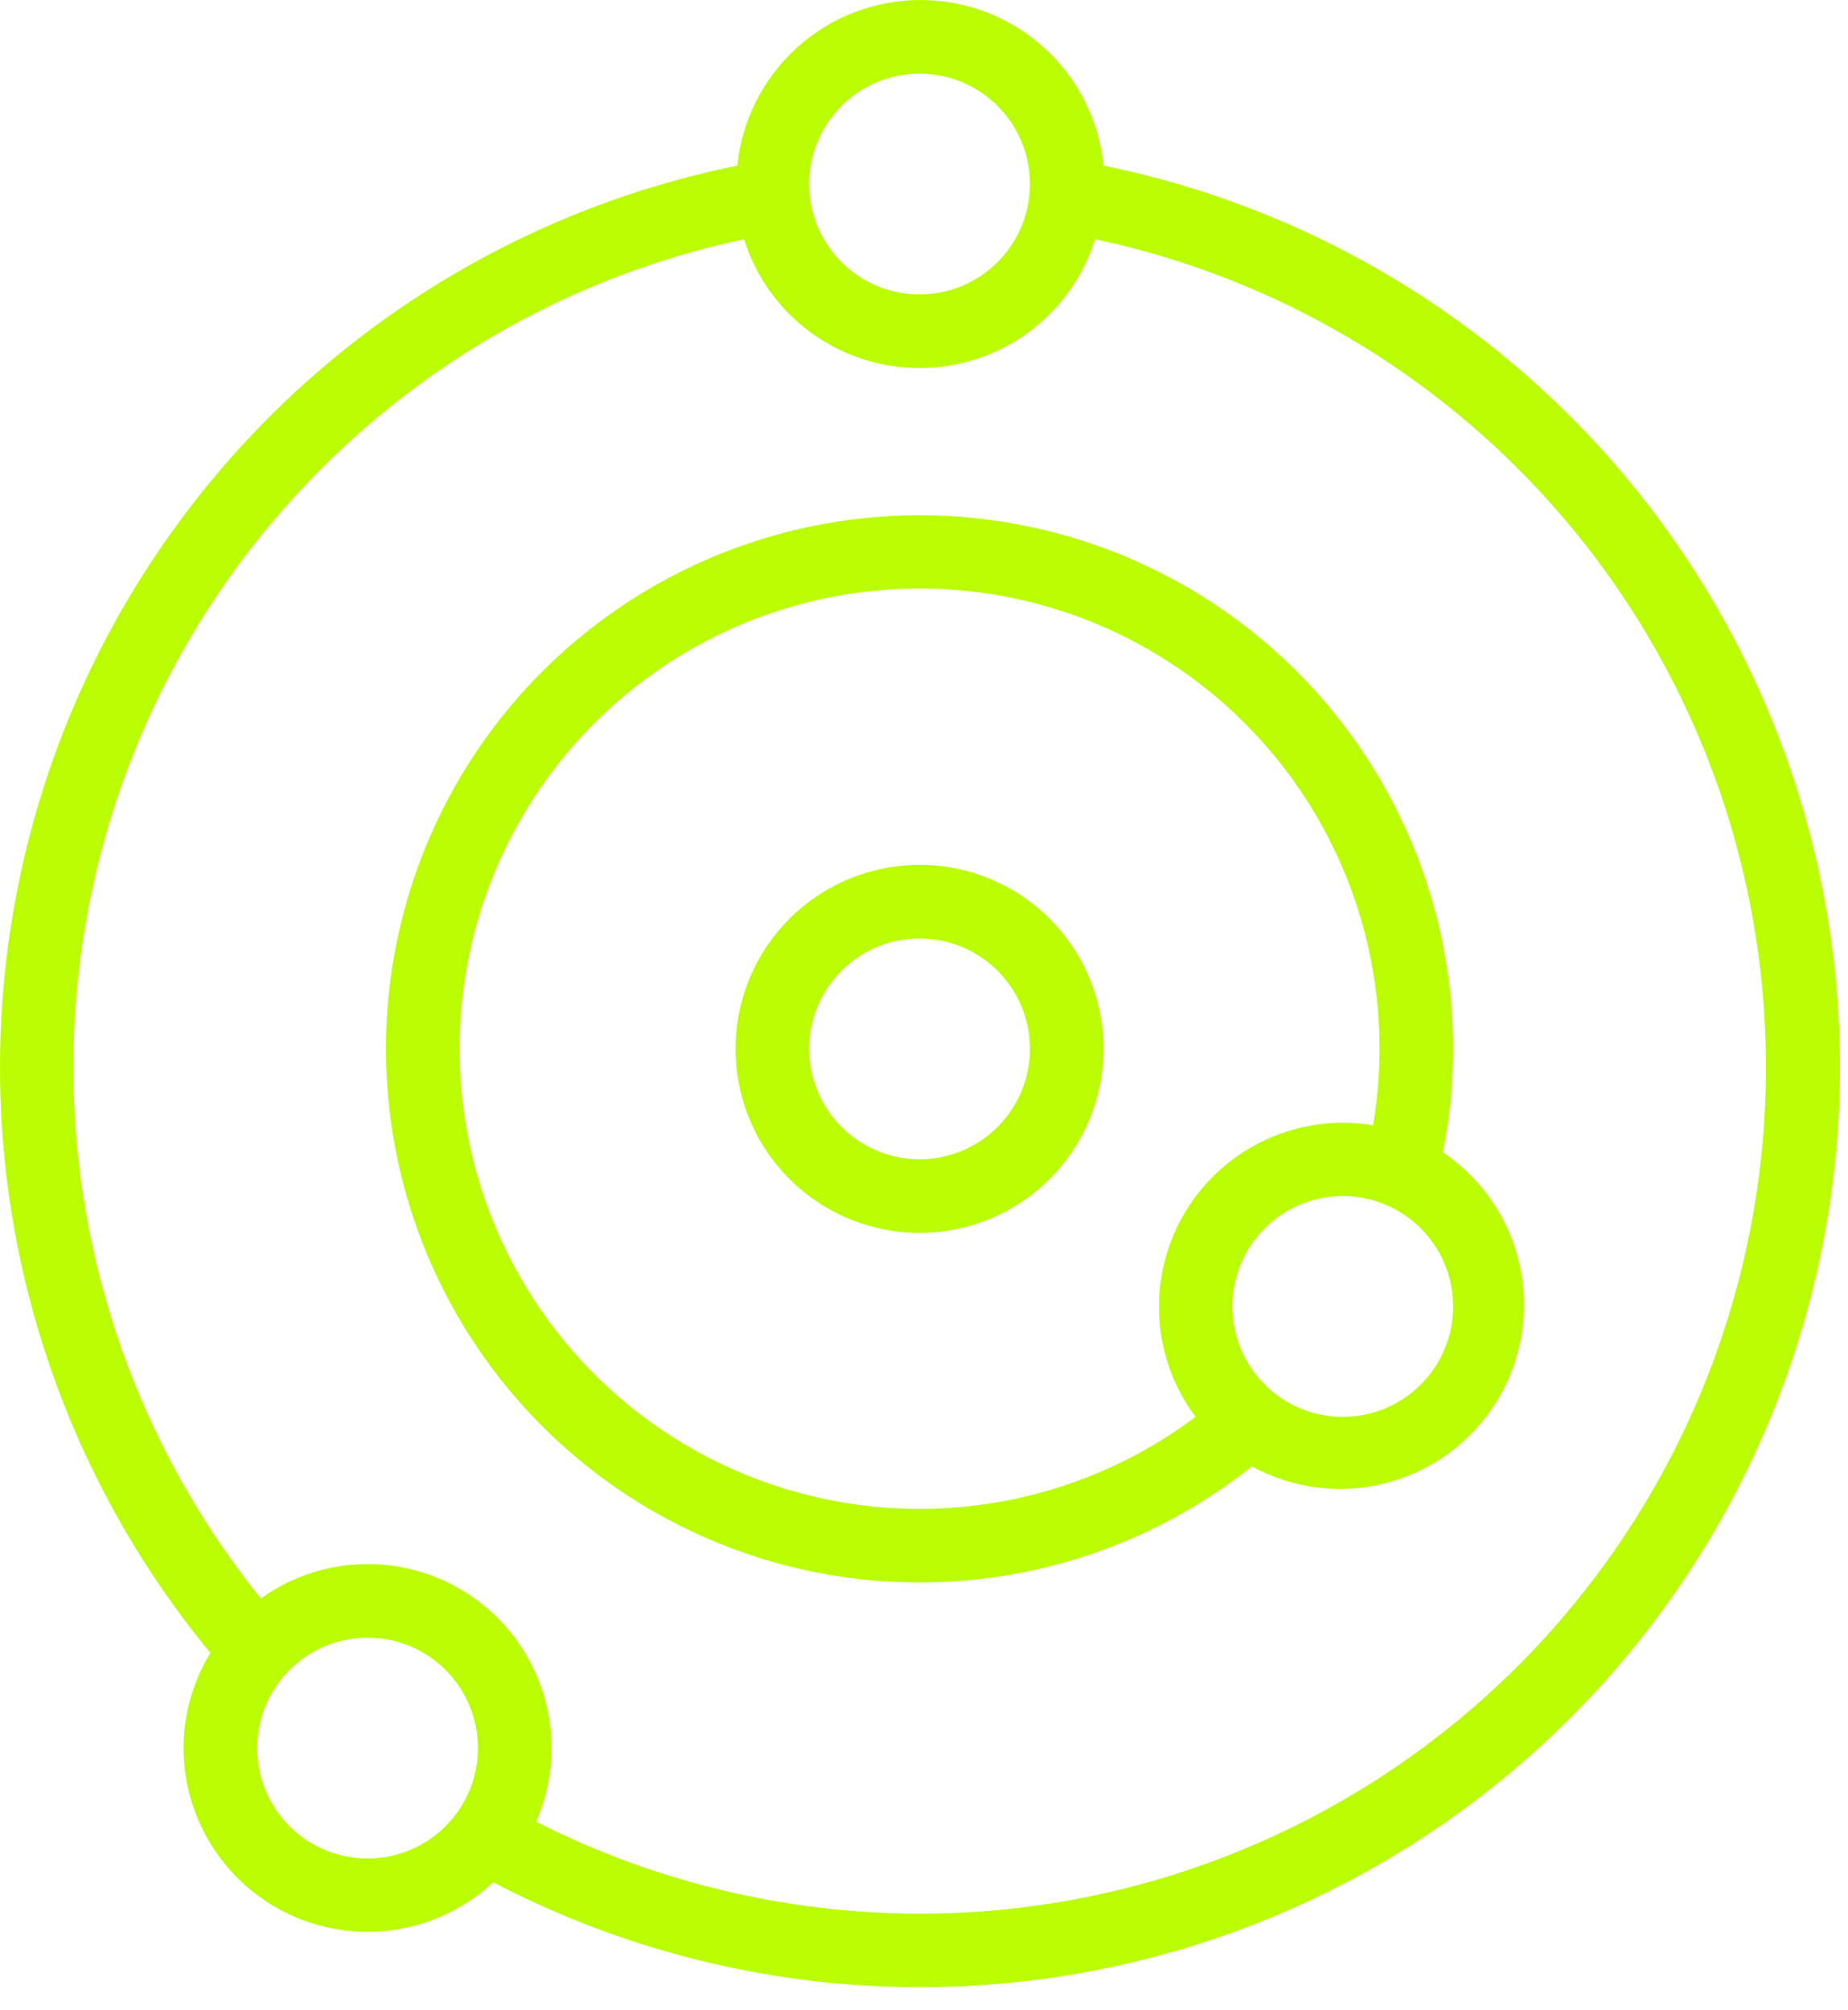 <svg width="57" height="62" viewBox="0 0 57 62" fill="none" xmlns="http://www.w3.org/2000/svg">
<g clip-path="url(#clip0_11_142)">
<path d="M34.038 5.108C33.897 3.708 33.242 2.411 32.198 1.467C31.155 0.523 29.798 0 28.391 0C26.984 0 25.627 0.523 24.584 1.467C23.54 2.411 22.885 3.708 22.744 5.108C17.941 6.081 13.472 8.281 9.771 11.494C6.071 14.707 3.266 18.824 1.629 23.443C-0.007 28.062 -0.42 33.027 0.432 37.853C1.284 42.679 3.371 47.202 6.49 50.981C5.949 51.865 5.662 52.88 5.662 53.916C5.663 55.021 5.988 56.102 6.595 57.026C7.203 57.95 8.067 58.676 9.081 59.115C10.096 59.555 11.216 59.688 12.306 59.499C13.395 59.311 14.406 58.808 15.213 58.053C18.812 59.937 22.774 61.027 26.831 61.248C30.888 61.469 34.944 60.817 38.727 59.335C42.51 57.853 45.93 55.576 48.757 52.657C51.584 49.739 53.751 46.248 55.112 42.42C56.473 38.593 56.996 34.517 56.646 30.469C56.296 26.422 55.081 22.496 53.083 18.959C51.085 15.421 48.351 12.354 45.065 9.965C41.779 7.575 38.019 5.919 34.038 5.108ZM28.363 2.271C29.036 2.271 29.695 2.471 30.254 2.845C30.814 3.219 31.251 3.751 31.509 4.373C31.766 4.995 31.834 5.68 31.702 6.34C31.571 7.001 31.247 7.608 30.77 8.084C30.294 8.56 29.688 8.884 29.027 9.016C28.366 9.147 27.682 9.08 27.06 8.822C26.437 8.564 25.905 8.128 25.531 7.568C25.157 7.008 24.957 6.349 24.957 5.676C24.957 4.773 25.316 3.907 25.955 3.268C26.593 2.63 27.459 2.271 28.363 2.271ZM11.337 57.321C10.663 57.321 10.005 57.121 9.445 56.747C8.885 56.373 8.449 55.841 8.191 55.219C7.933 54.597 7.866 53.912 7.997 53.251C8.129 52.591 8.453 51.984 8.929 51.508C9.405 51.032 10.012 50.707 10.672 50.576C11.333 50.444 12.018 50.512 12.64 50.77C13.262 51.027 13.794 51.464 14.168 52.024C14.542 52.584 14.742 53.242 14.742 53.916C14.742 54.819 14.383 55.685 13.745 56.324C13.106 56.962 12.24 57.321 11.337 57.321ZM28.363 59.023C24.252 59.019 20.2 58.047 16.535 56.186C16.85 55.47 17.012 54.697 17.012 53.916C17.012 52.41 16.414 50.967 15.35 49.903C14.286 48.838 12.842 48.24 11.337 48.24C10.155 48.24 9.004 48.611 8.045 49.302C5.244 45.828 3.38 41.693 2.632 37.294C1.884 32.894 2.276 28.376 3.77 24.172C5.265 19.967 7.813 16.215 11.171 13.275C14.528 10.335 18.583 8.305 22.948 7.379C23.311 8.531 24.031 9.538 25.005 10.252C25.978 10.967 27.155 11.352 28.363 11.352C29.57 11.352 30.747 10.967 31.721 10.252C32.694 9.538 33.415 8.531 33.777 7.379C40.089 8.717 45.682 12.345 49.477 17.564C53.272 22.782 55 29.222 54.327 35.639C53.654 42.057 50.629 47.997 45.834 52.316C41.039 56.634 34.815 59.023 28.363 59.023Z" fill="#BAFD02"/>
<path d="M28.363 26.674C27.24 26.674 26.143 27.007 25.21 27.631C24.276 28.255 23.549 29.141 23.119 30.178C22.69 31.215 22.578 32.356 22.796 33.457C23.015 34.558 23.556 35.569 24.35 36.363C25.143 37.156 26.155 37.697 27.256 37.916C28.356 38.135 29.497 38.023 30.535 37.593C31.572 37.163 32.458 36.436 33.081 35.503C33.705 34.569 34.038 33.472 34.038 32.35C34.038 30.845 33.44 29.401 32.376 28.337C31.311 27.272 29.868 26.674 28.363 26.674ZM28.363 35.755C27.689 35.755 27.031 35.555 26.471 35.181C25.911 34.807 25.474 34.275 25.217 33.653C24.959 33.031 24.892 32.346 25.023 31.685C25.154 31.025 25.479 30.418 25.955 29.942C26.431 29.466 27.038 29.141 27.698 29.01C28.359 28.879 29.044 28.946 29.666 29.204C30.288 29.461 30.82 29.898 31.194 30.458C31.568 31.018 31.768 31.676 31.768 32.35C31.768 33.253 31.409 34.119 30.77 34.758C30.132 35.396 29.266 35.755 28.363 35.755Z" fill="#BAFD02"/>
<path d="M44.503 35.539C44.714 34.489 44.821 33.421 44.821 32.35C44.821 28.622 43.555 25.005 41.231 22.09C38.907 19.175 35.663 17.135 32.029 16.305C28.395 15.475 24.586 15.903 21.227 17.519C17.868 19.135 15.157 21.844 13.538 25.202C11.919 28.56 11.488 32.368 12.315 36.003C13.142 39.638 15.179 42.884 18.092 45.21C21.005 47.536 24.621 48.805 28.349 48.808C32.077 48.811 35.696 47.548 38.612 45.227C39.893 45.926 41.394 46.105 42.803 45.727C44.213 45.348 45.422 44.441 46.181 43.194C46.939 41.947 47.188 40.456 46.875 39.031C46.563 37.605 45.713 36.355 44.503 35.539ZM14.175 32.35C14.173 30.386 14.579 28.443 15.367 26.645C16.155 24.846 17.308 23.231 18.753 21.901C20.198 20.571 21.903 19.555 23.761 18.918C25.618 18.281 27.588 18.037 29.544 18.2C31.501 18.364 33.403 18.932 35.129 19.868C36.855 20.805 38.368 22.09 39.572 23.641C40.776 25.192 41.644 26.977 42.123 28.881C42.602 30.786 42.68 32.769 42.352 34.705C41.235 34.519 40.088 34.672 39.058 35.144C38.028 35.616 37.163 36.385 36.575 37.352C35.986 38.319 35.7 39.441 35.753 40.572C35.807 41.704 36.198 42.793 36.876 43.7C34.768 45.281 32.261 46.244 29.637 46.48C27.013 46.717 24.374 46.218 22.017 45.04C19.661 43.862 17.679 42.05 16.294 39.809C14.908 37.568 14.175 34.985 14.175 32.35ZM41.416 43.7C40.742 43.7 40.084 43.501 39.524 43.126C38.964 42.752 38.528 42.22 38.27 41.598C38.012 40.976 37.945 40.291 38.076 39.631C38.207 38.97 38.532 38.364 39.008 37.887C39.484 37.411 40.091 37.087 40.751 36.955C41.412 36.824 42.097 36.891 42.719 37.149C43.341 37.407 43.873 37.843 44.247 38.403C44.621 38.963 44.821 39.622 44.821 40.295C44.821 41.198 44.462 42.064 43.824 42.703C43.185 43.342 42.319 43.7 41.416 43.7Z" fill="#BAFD02"/>
</g>
<defs>
<clipPath id="clip0_11_142">
<rect width="57" height="61.29" fill="white"/>
</clipPath>
</defs>
</svg>
